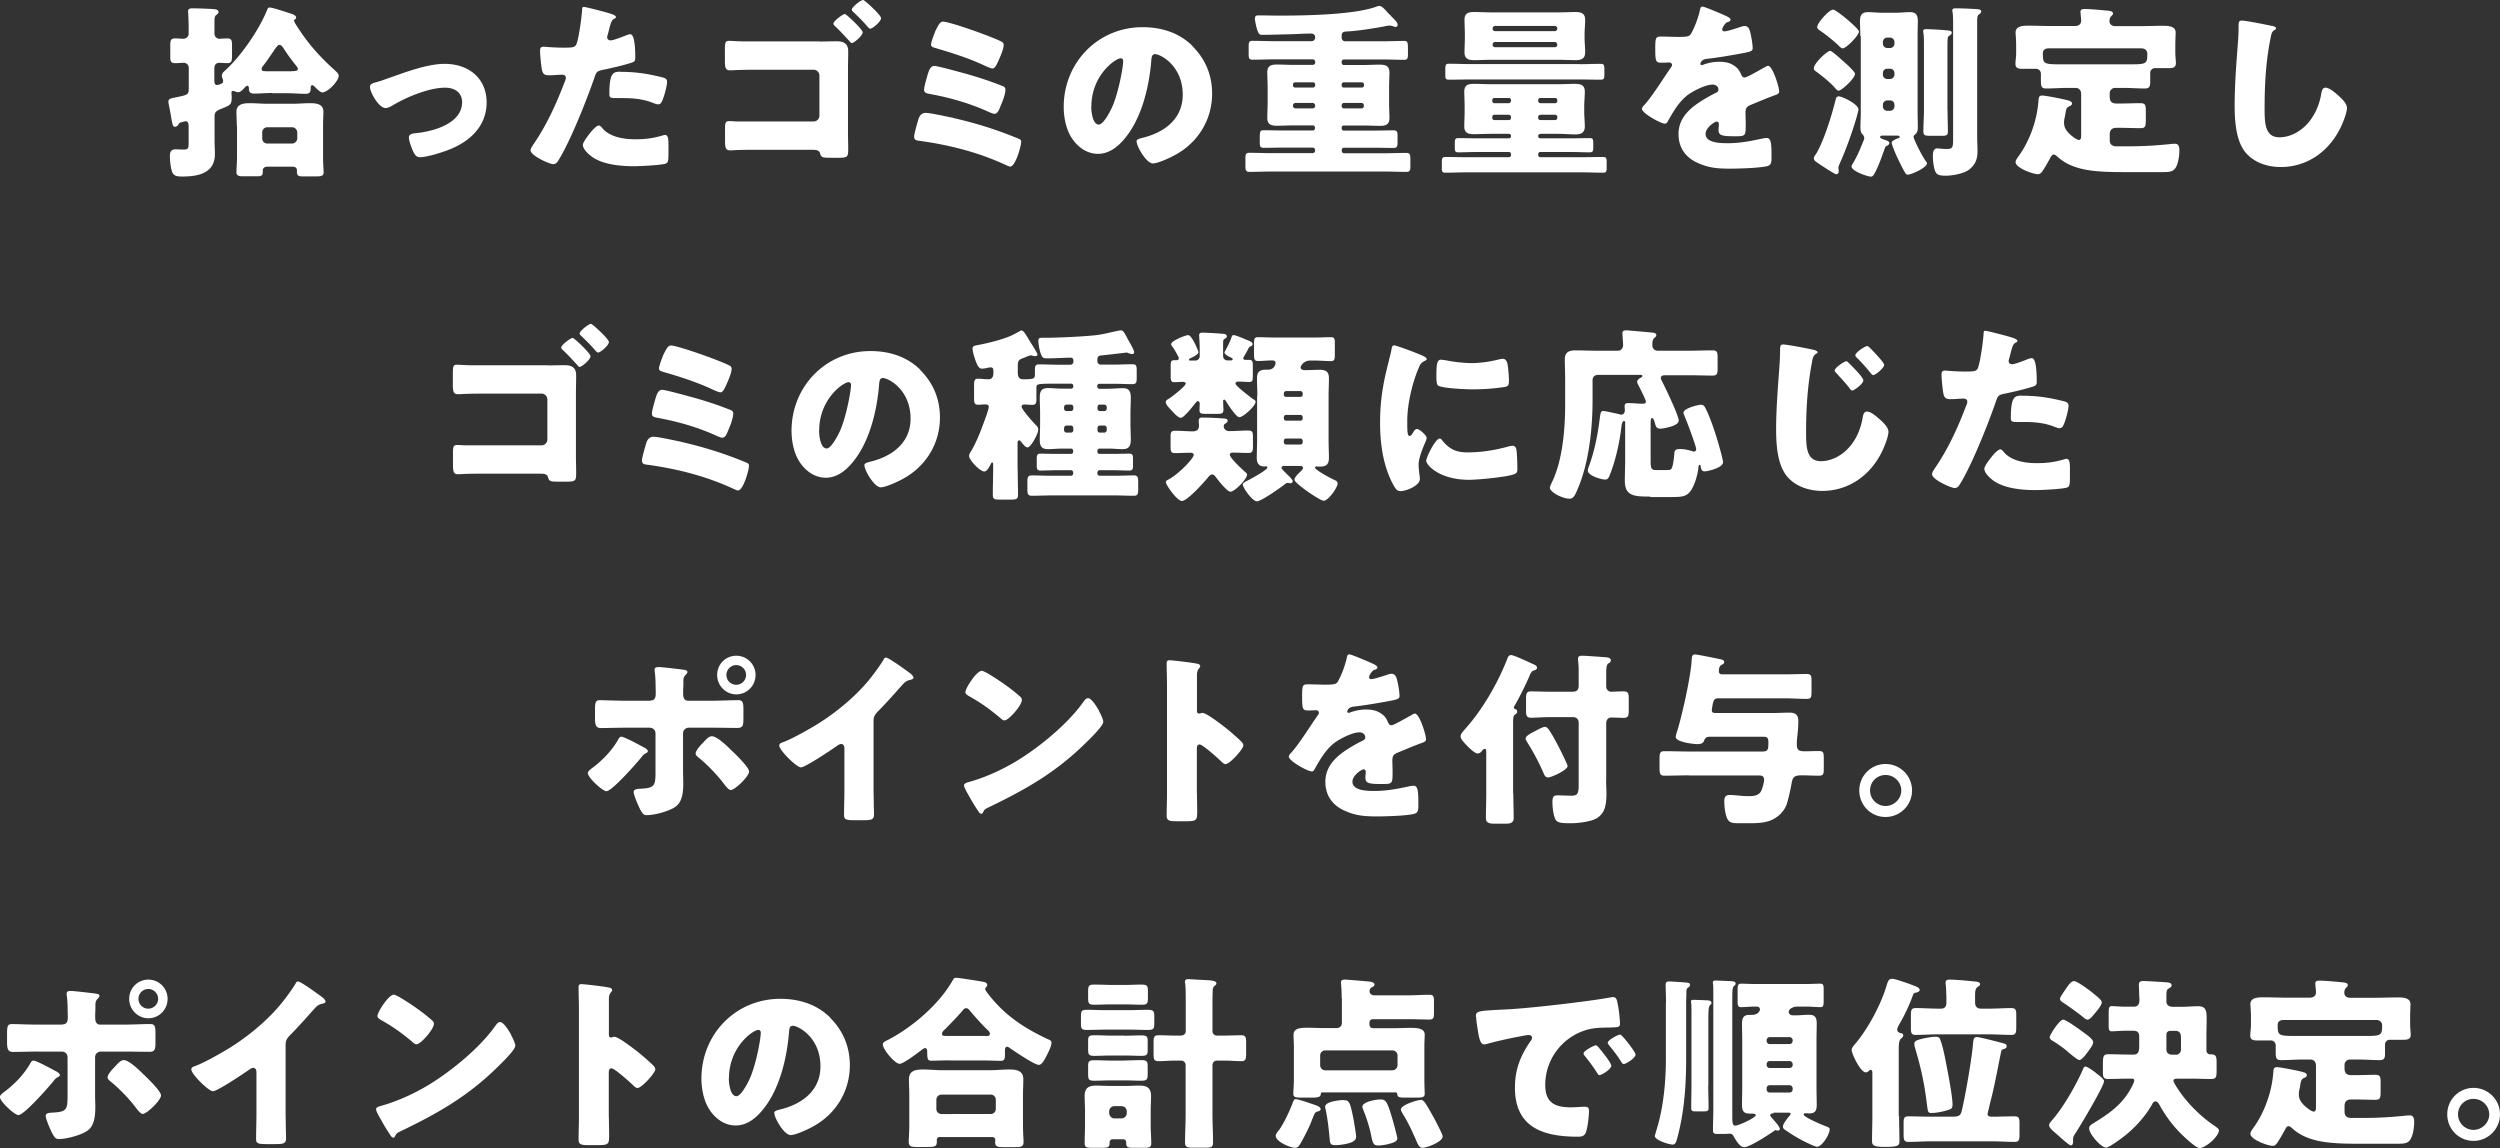 <svg xmlns="http://www.w3.org/2000/svg" data-name="レイヤー 2" viewBox="0 0 216.13 99.25"><rect x="0" y="0" width="216.13" height="99.25" fill="#333333" stroke="none"/><g fill="#fff" data-name="デザイン"><path d="M23.52 8.04c-.51 0-1.04.05-1.55.05-.3 0-.45-.11-.45-.42 0-.1-.02-.26-.14-.26-.06 0-.19.11-.24.18-.13.14-.34.38-.54.38-.11 0-.22-.03-.32-.08-.03-.02-.1-.03-.14-.03s-.13.02-.13.14c0 .06.02.27.02.42 0 .67-.13.67-.98 1.02-.37.16-.5.26-.5.66v2.02c0 .4.03.8.03 1.2 0 1.65-1.44 1.94-2.79 1.94-.34 0-.7 0-.86-.3-.19-.35-.24-1.14-.24-1.47 0-.3.06-.58.48-.58.21 0 .42.02.64.02.5 0 .5-.05.5-.82v-1.1c0-.27-.02-.53-.27-.53-.03 0-.38.1-.43.11-.11.05-.13.06-.19.19-.06.1-.16.18-.29.18-.19 0-.22-.18-.35-.91-.03-.22-.08-.48-.14-.8-.03-.13-.08-.34-.08-.46 0-.27.29-.3.53-.35 1.14-.24 1.23-.22 1.23-.82V5.91c0-.35-.24-.48-.43-.48-.24 0-.48.03-.74.03-.4 0-.43-.18-.43-.61v-.91c0-.46.05-.62.43-.62.24 0 .48.03.7.03.24 0 .46-.19.46-.43v-.58c0-.59-.05-1.31-.05-1.36 0-.24.18-.26.38-.26.51 0 1.2.03 1.74.06.22.02.51.03.51.26 0 .11-.1.19-.21.27-.13.1-.14.29-.14.66v.93c0 .24.18.45.42.45.18 0 .48-.03.67-.03.4 0 .43.18.43.62v.85c0 .48-.03.67-.42.67-.21 0-.48-.03-.69-.03-.22 0-.42.14-.42.48v.98c0 .16 0 .46.22.46.11 0 .27-.06.38-.11s.16-.11.16-.24c0-.08-.02-.13-.05-.21a.8.8 0 0 1-.06-.27c0-.18.18-.34.32-.46 1.34-1.23 2.9-3.47 3.59-5.2.05-.13.1-.21.22-.21.22 0 .94.24 1.2.32.8.26 1.09.32 1.09.56 0 .1-.03.11-.13.16-.03.02-.05.06-.05.11 0 .1.34.61.42.72.9 1.38 1.89 2.46 3.1 3.55.14.13.34.29.34.5 0 .42-.93 1.42-1.42 1.42-.19 0-.58-.42-.72-.56a.2.2 0 0 0-.14-.06c-.13 0-.14.11-.14.21 0 .35-.05.53-.45.53-.51 0-1.04-.05-1.55-.05h-1.34Zm-3.05 2.84c0-.46-.03-.88-.03-1.22 0-.69.66-.74 1.18-.74.48 0 .98.05 1.46.05h2.24c.5 0 .98-.05 1.46-.05.53 0 1.18.05 1.18.74 0 .26-.03.67-.03 1.22v2.74c0 .53.05 1.17.05 1.26 0 .34-.18.37-.75.37h-1.02c-.38 0-.54-.03-.54-.42v-.1c0-.26-.19-.32-.4-.32h-2.13c-.32 0-.42.16-.42.32v.14c0 .29-.11.37-.48.37h-1.26c-.24 0-.54-.02-.54-.34 0-.21.05-.91.05-1.3v-2.74Zm4.78-4.73c.29 0 .5-.02.5-.19 0-.1-.08-.19-.14-.27-.4-.5-.78-1.01-1.12-1.55-.08-.11-.18-.26-.34-.26-.13 0-.29.22-.58.66-.21.3-.46.69-.82 1.15-.05.06-.13.18-.13.26 0 .19.1.21.5.21h2.13Zm0 6.26c.24 0 .45-.21.45-.45v-.51c0-.24-.21-.45-.45-.45h-2.13c-.26 0-.45.21-.45.45v.51c0 .26.18.45.45.45zM42.07 8.85c0 2.05-1.44 3.38-3.23 4.08-.59.24-1.92.66-2.53.66-.3 0-.43-.19-.56-.43-.14-.29-.4-.96-.4-1.28 0-.26.26-.34.61-.37 1.47-.14 3.99-.82 3.99-2.67 0-.86-.67-1.26-1.46-1.26-1.42 0-3.36.82-4.58 1.55-.22.13-.42.21-.59.21-.54 0-1.33-1.31-1.33-1.82 0-.27.19-.32.67-.45.3-.08.85-.29 1.17-.4 1.36-.48 3.17-1.15 4.61-1.15 2.03 0 3.63 1.2 3.63 3.35ZM52.47 1.09c.3.08.78.22.78.38 0 .08-.1.13-.16.16-.22.11-.29.37-.43.9-.03.14-.08.32-.14.53-.02.06-.03.13-.03.14 0 .19.13.29.3.29.24 0 1.06-.32 1.3-.42.13-.05.29-.11.4-.11.43 0 .43 1.58.43 2.06 0 .22-.06.32-.32.4-.64.21-1.67.45-2.29.58-.69.14-.74.16-.93.74-.67 1.94-2.05 5.41-3.07 7.07-.13.21-.22.38-.5.38s-1.94-.72-1.94-1.2c0-.14.13-.34.32-.62 1.1-1.62 1.92-3.43 2.62-5.27.05-.1.11-.27.11-.37 0-.22-.18-.27-.35-.27-.32 0-.7.05-1.06.05s-.54-.05-.64-.4c-.08-.3-.18-1.38-.18-1.7 0-.21.03-.37.29-.37.16 0 .88.08 1.71.08s1.06 0 1.18-.4c.19-.58.43-2.3.46-2.94 0-.1.03-.18.13-.18.21 0 1.7.4 1.98.48Zm-.4 9.99c.66.78 1.87.96 2.83.96.9 0 1.55-.08 2.42-.34q.075-.03.18-.03c.26 0 .29.35.29.86v.48c0 .88 0 1.07-.29 1.15-.48.13-2.18.21-2.71.21-1.14 0-2.69-.14-3.63-.83-.26-.19-.77-.64-.77-1.01 0-.27.59-.99.78-1.22.13-.14.42-.46.61-.46.11 0 .22.14.29.22Zm1.57-4.87c1.39 0 2.48.19 3.63.48.22.06.4.13.4.38 0 .37-.29 1.44-.48 1.76-.06.11-.16.19-.3.19-.11 0-.27-.06-.4-.11-.93-.37-1.78-.43-2.75-.43h-.58c-.37 0-.48-.05-.48-.34 0-1.84.32-1.94.96-1.94ZM70.88 3.59c.48 0 .96-.02 1.44-.02.62 0 1.01.19 1.01.88 0 .54-.02 1.07-.02 1.62v5.39c0 .46.02.94.02 1.41 0 .67-.03.77-.82.77h-.59c-.82 0-.91-.02-1.01-.34-.08-.34-.34-.35-.83-.35h-4.72c-.53 0-1.06 0-1.57.02-.22 0-.43.03-.66.03-.38 0-.45-.19-.45-.85v-.96c0-.61.05-.72.38-.72s.42.03.72.03h6.56c.27 0 .5-.22.5-.5V6.53c0-.27-.22-.5-.5-.5h-5.03c-.46 0-.93 0-1.39.02-.27 0-.54.03-.83.03-.38 0-.42-.29-.42-.82v-.99c0-.58.03-.74.37-.74.18 0 .82.05 1.31.05h6.51Zm3.7-.8c0 .32-.77.93-.93.93-.08 0-.13-.06-.18-.13-.42-.45-.83-.91-1.28-1.33-.06-.06-.14-.13-.14-.22 0-.22.82-.83.99-.83.13 0 1.54 1.34 1.54 1.58m1.59-1.22c0 .29-.74.91-.93.91-.08 0-.14-.08-.21-.14-.38-.46-.82-.88-1.25-1.3-.06-.05-.14-.13-.14-.21 0-.21.77-.83.98-.83.13 0 1.55 1.3 1.55 1.57M82.42 10.2c1.94.45 3.67.98 5.51 1.74.27.11.35.14.35.32 0 .4-.5 2.14-.94 2.14-.11 0-.3-.1-.4-.14-2.34-1.09-4.87-1.73-7.41-2.08-.27-.03-.5-.05-.5-.37 0-.27.29-1.22.38-1.54.1-.3.29-.51.62-.51.4 0 1.92.34 2.38.43Zm.96-3.86c1.23.35 2.08.62 3.27 1.09.16.06.27.13.27.32 0 .32-.19.88-.32 1.18l-.1.24c-.16.4-.27.67-.54.67-.11 0-.32-.1-.43-.14-1.62-.75-3.36-1.25-5.11-1.57-.27-.05-.53-.08-.53-.37 0-.27.21-.96.3-1.28.11-.37.24-.78.59-.78.27 0 2.19.53 2.59.64Zm-2.55-3.59c.05-.08.08-.18.13-.26.18-.34.32-.62.56-.62.48 0 2.9.85 3.46 1.07.29.1 1.46.56 1.65.69.1.06.14.16.14.27 0 .32-.29.99-.43 1.3-.13.29-.3.72-.54.72-.13 0-.48-.16-.62-.22-1.39-.66-2.85-1.12-4.32-1.55-.16-.05-.37-.1-.37-.29 0-.21.26-.9.35-1.1ZM103.09 3.99c1.14 1.14 1.7 2.53 1.7 4.11 0 2.26-1.23 4.24-3.22 5.31-.4.22-1.46.72-1.9.72-.56 0-1.41-1.47-1.41-1.92 0-.14.14-.21.61-.32 1.86-.48 3.38-1.65 3.38-3.7 0-2.51-1.92-3.51-2.4-3.51-.27 0-.3.29-.32.58-.18 2.23-.82 4.95-2.29 6.71-.59.72-1.36 1.33-2.32 1.33-1.07 0-1.95-.74-2.43-1.65-.37-.7-.53-1.62-.53-2.4 0-3.84 2.96-6.9 6.82-6.9 1.63 0 3.17.48 4.32 1.63Zm-8.75 5.23c0 .38.1 1.55.66 1.55.38 0 .93-1.06 1.09-1.39.56-1.15 1.01-3.52 1.01-4.1 0-.13-.06-.24-.21-.24-.46 0-2.54 1.47-2.54 4.18ZM115.99 3.27c0 .16.13.3.3.3h3.22c.62 0 1.25-.03 1.89-.03.3 0 .32.13.32.78v.34c0 .38-.03.51-.34.51-.62 0-1.25-.03-1.87-.03h-3.33c-.11 0-.19.1-.19.21v.08c0 .11.08.19.19.19h1.67c.48 0 .94-.03 1.42-.03s.85.08.85.67c0 .4-.03.83-.03 1.28v1.39c0 .45.03.88.03 1.28 0 .56-.32.67-.8.67s-.98-.03-1.47-.03h-1.68c-.1 0-.18.08-.18.18v.08c0 .1.08.18.18.18h2.56c.58 0 1.17-.02 1.75-.02.29 0 .34.13.34.43v.58c0 .37-.03.51-.34.51-.58 0-1.17-.02-1.75-.02h-2.54c-.11 0-.19.08-.19.19v.08c0 .11.08.21.19.21h3.52c.62 0 1.25-.03 1.87-.03.3 0 .35.13.35.54v.64c0 .32-.05.46-.34.46-.64 0-1.26-.03-1.89-.03h-9.8c-.62 0-1.25.03-1.89.03-.3 0-.34-.16-.34-.53v-.66c0-.35.06-.46.35-.46.62 0 1.25.03 1.87.03h3.59c.11 0 .21-.1.21-.21v-.08c0-.11-.1-.19-.21-.19h-2.5c-.58 0-1.15.02-1.73.02-.3 0-.34-.13-.34-.48V12c0-.67.03-.74.34-.74.58 0 1.15.02 1.73.02h2.51c.11 0 .19-.08.19-.18v-.08c0-.1-.08-.18-.19-.18h-1.66c-.48 0-.96.03-1.44.03s-.83-.1-.83-.67c0-.4.03-.83.03-1.28V7.53c0-.45-.03-.88-.03-1.28 0-.56.32-.67.82-.67s.98.03 1.46.03h1.65c.11 0 .21-.08.21-.19v-.08c0-.11-.1-.21-.21-.21h-3.31c-.62 0-1.25.03-1.89.03-.29 0-.34-.13-.34-.43v-.78c0-.3.06-.42.34-.42.62 0 1.26.03 1.89.03h3.2c.19 0 .32-.14.32-.32 0-.21-.14-.34-.34-.34-.53 0-1.25.05-1.81.06-.82.02-1.63.05-2.45.05-.26 0-.32-.14-.45-.56-.06-.21-.16-.67-.16-.82 0-.29.13-.3.38-.3.56 0 1.12.02 1.68.02 2.16 0 6.37-.06 8.34-.74.1-.03.26-.1.35-.1.19 0 .37.18.67.51.06.08.18.19.29.3.08.08.14.16.21.22.26.26.42.43.42.61 0 .1-.08.18-.16.18-.06 0-.13-.02-.24-.06-.08-.03-.21-.06-.3-.06s-.26.03-.35.05c-.9.18-2.43.42-3.33.46-.26.02-.43.03-.46.32v.21ZM113.7 7.3c0-.1-.08-.18-.19-.18h-1.55c-.1 0-.18.08-.18.18v.08c0 .11.08.19.18.19h1.55c.11 0 .18-.08.19-.19zm0 1.81c-.02-.11-.1-.21-.21-.21h-1.5c-.11 0-.21.1-.21.21v.05c0 .11.1.21.21.21h1.5c.11 0 .21-.1.21-.21zm2.29-1.73c0 .11.08.19.18.19h1.57c.1 0 .18-.08.18-.19V7.3c0-.1-.08-.18-.18-.18h-1.57c-.1 0-.18.08-.18.18zm0 1.78c0 .11.08.21.19.21h1.54c.11 0 .19-.1.19-.21v-.05c0-.11-.08-.21-.19-.21h-1.54c-.11 0-.19.1-.19.21zM133.17 11.57c-.11.02-.19.08-.19.18v.03c0 .1.08.18.19.18h2.61c.56 0 1.1-.02 1.66-.02.27 0 .3.11.3.42v.43c0 .27-.05.38-.3.38-.56 0-1.1-.03-1.66-.03h-2.61c-.11 0-.19.08-.19.19v.08c0 .1.08.18.19.18h3.62c.61 0 1.22-.02 1.81-.02.27 0 .3.13.3.45v.48c0 .3-.03.43-.29.43-.61 0-1.22-.03-1.82-.03h-10.02c-.61 0-1.22.03-1.82.03-.26 0-.3-.11-.3-.37V14c0-.3.03-.43.3-.43.61 0 1.22.02 1.82.02h3.67c.11 0 .19-.08.19-.18v-.08c0-.11-.08-.19-.19-.19h-2.71c-.56 0-1.1.03-1.66.03-.26 0-.3-.1-.3-.38v-.4c0-.32.03-.45.3-.45.56 0 1.1.02 1.66.02h2.71c.11 0 .19-.08.19-.18v-.03c0-.1-.08-.18-.19-.18h-1.58c-.48 0-.96.03-1.44.03s-.83-.1-.83-.67c0-.4.03-.83.03-1.28V9.2c0-.45-.03-.88-.03-1.28 0-.56.32-.67.82-.67s.98.03 1.46.03h5.86c.48 0 .94-.03 1.42-.03s.86.08.86.67c0 .4-.05.83-.05 1.28v.45c0 .45.05.9.05 1.28 0 .56-.34.69-.82.69s-.98-.05-1.47-.05h-1.54Zm3.4-6.02c.61 0 1.23-.03 1.84-.03.27 0 .29.16.29.46v.51c0 .29-.05.4-.3.4-.61 0-1.22-.02-1.83-.02h-9.51c-.59 0-1.2.02-1.81.02-.27 0-.3-.11-.3-.43v-.29c0-.53 0-.66.3-.66.61 0 1.22.03 1.81.03h9.51Zm-1.81-4.48c.48 0 .94-.03 1.42-.03s.86.08.86.67c0 .4-.05.83-.05 1.28v.26c0 .43.05.88.05 1.28 0 .54-.34.67-.82.67s-.98-.03-1.47-.03h-5.87c-.48 0-.96.03-1.44.03s-.83-.11-.83-.67c0-.4.03-.85.03-1.28v-.26c0-.45-.03-.88-.03-1.28 0-.56.32-.67.82-.67s.98.03 1.46.03zm-4.32 7.85c.11-.02.19-.1.19-.19v-.08c0-.1-.08-.18-.19-.18h-1.25c-.1 0-.18.08-.18.18v.08c0 .11.08.19.18.19zm-1.25 1c-.1 0-.18.08-.18.18v.1c0 .1.08.18.18.18h1.25c.11 0 .19-.08.19-.18v-.1c0-.1-.08-.16-.19-.18zm5.44-7.47c0-.11-.1-.21-.21-.21h-5.17c-.11 0-.21.1-.21.21v.05c0 .11.1.19.21.19h5.17c.11 0 .19-.08.21-.19zm0 1.39c-.02-.11-.1-.21-.21-.21h-5.17c-.11 0-.21.1-.21.21v.05c0 .11.1.19.21.19h5.17c.11 0 .21-.08.21-.19zm-.18 5.08c.1 0 .18-.08.18-.19v-.08c0-.1-.08-.18-.18-.18h-1.28c-.11 0-.19.08-.19.18v.08c0 .1.08.18.19.19zm-1.28 1c-.11.02-.19.08-.19.18v.1c0 .1.08.18.19.18h1.28c.1 0 .18-.08.18-.18v-.1c0-.1-.08-.18-.18-.18zM149.11 1.33c.29.13.5.24.5.38 0 .13-.18.18-.29.21-.19.08-.43.48-.43.61s.08.18.19.18c.24 0 .96-.24 1.3-.35.13-.05.3-.11.45-.11.35 0 .43.34.5.62.08.32.19.96.19 1.3 0 .24-.14.3-1.02.46s-1.97.35-2.96.46c-.51.06-.54.42-.54.43 0 .08.08.11.14.11.03 0 .11-.03.14-.05.46-.16.88-.24 1.36-.24.38 0 .83.06 1.15.26.45.26.56.46.77.91.06.13.14.19.27.19.16 0 1.01-.48 1.49-.75.14-.08.26-.14.32-.18.06-.03.14-.08.21-.08.4 0 .96 1.84.96 2.21 0 .21-.16.26-.48.37-.77.29-1.25.5-1.98.8-.38.16-.45.3-.45.74 0 .19.02.58.02.93 0 1.02-.02 1.04-.91 1.04-1.1 0-1.44-.05-1.44-.54 0-.14.02-.29.03-.43v-.08c0-.11-.06-.22-.19-.22-.16 0-.96.51-.96 1.07 0 .8 1.36.8 1.92.8 1.02 0 1.97-.18 2.98-.4.14-.03.29-.05.4-.05.38 0 .4.58.4 1.6 0 .61-.03.77-.5.86-.72.14-2.32.19-3.11.19-1.12 0-1.86-.08-2.8-.51-1.02-.46-1.63-1.31-1.63-2.48 0-1.5 1.14-2.37 2.3-3.06.27-.16.59-.34.88-.48.14-.06.27-.14.27-.32 0-.22-.21-.42-.5-.42-.61 0-1.71.56-2.19.93-.75.59-1.23 1.44-1.7 2.27-.05.1-.11.18-.24.18-.35 0-1.98-.9-1.98-1.28 0-.13.1-.22.29-.43.66-.75 1.7-2.42 2.21-3.14.08-.11.1-.16.1-.22 0-.13-.11-.22-.24-.22-.19 0-.42.02-.62.02-.54 0-.59-.05-.59-1.25 0-.99.06-1.01.58-1.01.35 0 .93.03 1.46.03.78 0 .93-.06 1.06-.29.32-.56.62-1.39.75-1.98.05-.24.08-.35.24-.35.18 0 1.7.66 1.95.77ZM158.21 4.39c.18 0 1.17.93 1.36 1.09.18.16.8.74.8.9 0 .4-1.17 1.46-1.42 1.46-.13 0-.29-.21-.4-.34-.4-.43-1.02-.93-1.52-1.3-.14-.1-.22-.14-.22-.3 0-.42 1.14-1.5 1.41-1.5Zm-1.22 8.94c.69-1.14 1.39-3.41 1.71-4.74.03-.13.1-.26.26-.26.3 0 1.71.67 1.71 1.14 0 .08-.13.54-.16.66-.35 1.2-.91 2.79-1.42 3.91-.06.13-.16.37-.16.48 0 .06.02.16.03.22v.1c0 .13-.08.22-.21.22s-.91-.51-1.38-.82c-.14-.1-.24-.16-.3-.21-.11-.08-.26-.16-.26-.34 0-.11.11-.27.18-.37Zm1.48-12.5c.29 0 2.24 1.65 2.24 1.89 0 .34-1.09 1.46-1.41 1.46-.11 0-.26-.14-.32-.21-.38-.38-1.17-1.02-1.62-1.31-.11-.08-.26-.18-.26-.32 0-.35 1.02-1.5 1.36-1.5Zm2.36 2.29c0-.43-.03-.86-.03-1.3 0-.5.16-.77.69-.77.38 0 .78.05 1.17.05h1.28c.38 0 .78-.05 1.17-.05.53 0 .69.24.69.77 0 .43-.02.86-.02 1.3v6.55c0 .43.02.86.02 1.3 0 .3-.03.51-.29.7-.05.03-.08.1-.08.16s.06.21.1.29c.21.51.66 1.39.98 1.84.05.05.08.1.08.16 0 .38-1.36.98-1.66.98-.1 0-.16-.06-.21-.14-.19-.29-.54-1.02-.7-1.36-.1-.19-.48-1.1-.48-1.26s.32-.3.51-.37c.1-.03.18-.06.18-.14 0-.11-.18-.11-.27-.11h-1.23c-.06 0-.19.03-.19.13s.14.14.4.24c.05.02.14.05.22.08s.18.1.18.21c0 .08-.08.16-.18.21-.16.08-.18.1-.27.4-.03.1-.05.13-.1.26-.18.53-.48 1.31-.74 1.76-.08.14-.16.26-.3.26-.3 0-1.68-.48-1.68-.88 0-.06.05-.16.1-.24.4-.66.62-1.2.9-1.9.03-.08.1-.21.1-.3 0-.16-.08-.26-.19-.38-.13-.14-.14-.38-.14-.54 0-.45.03-.88.03-1.31v-6.6Zm2.95.51c0-.21-.18-.38-.38-.38h-.24a.38.38 0 0 0-.38.38v.14c0 .21.16.38.38.38h.24c.22 0 .38-.18.38-.38zm0 2.69c0-.22-.16-.38-.38-.38h-.24c-.22 0-.38.16-.38.38v.13c0 .21.16.38.38.38h.24c.21 0 .38-.18.38-.38zm0 2.74c0-.22-.16-.38-.38-.38h-.24a.38.38 0 0 0-.38.38v.14c0 .21.16.38.38.38h.24c.21 0 .38-.18.38-.38zm4.59.45c0 .66.03 1.3.03 1.86 0 .34-.13.37-.58.37h-.9c-.5 0-.64-.03-.64-.37 0-.61.05-1.23.05-1.86V3.92c0-.37 0-.77-.05-1.1-.02-.03-.02-.08-.02-.11 0-.18.14-.19.29-.19.21 0 1.42.06 1.7.1.3.03.48.03.48.21 0 .13-.13.21-.21.26-.16.1-.16.16-.16 1.41v5.03Zm2.56 2.32c0 .42.03.83.03 1.23 0 .69-.18 1.17-.72 1.6-.45.35-1.46.53-2.02.53-.66 0-.8-.13-.91-.37-.14-.34-.21-.93-.21-1.3 0-.26.02-.69.37-.69.18 0 .48.05.8.05.56 0 .58-.11.58-.96V2.16c0-.4 0-.85-.05-1.14-.02-.03-.02-.08-.02-.11 0-.18.16-.19.29-.19.58 0 1.1.03 1.71.06.26.02.5.03.5.21 0 .11-.1.19-.21.27-.13.1-.14.26-.14.75v9.81ZM179.91 8.05c0-.24-.19-.45-.45-.45h-.77c-.59 0-1.18.05-1.79.05-.42 0-.46-.19-.46-.69v-.59c0-.22-.18-.42-.4-.42h-1.18c-.32 0-.62-.03-.62-.42 0-.29.06-.62.06-.91v-.69c0-.54-.05-.96-.05-1.12 0-.59.7-.59 1.14-.59.64 0 1.3.03 1.94.03h2.03c.29 0 .56-.11.56-.46 0-.18-.06-.7-.06-.75 0-.24.18-.26.35-.26.46 0 1.36.08 1.84.13.37.03.62.05.62.26 0 .1-.06.14-.16.24-.11.11-.14.27-.14.43 0 .21.16.42.5.42h2.15c.64 0 1.3-.03 1.95-.03.42 0 1.12 0 1.12.59 0 .13-.03.67-.03 1.12v.62c0 .29.05.67.05.91 0 .38-.3.42-.62.42h-1.18a.41.41 0 0 0-.42.42v.8c0 .37-.08.54-.46.54-.61 0-1.2-.05-1.79-.05h-.8c-.24 0-.45.21-.45.45v.32c0 .42.19.58.61.58h.26c.61 0 1.2-.03 1.79-.03.43 0 .46.19.46.67v.82c0 .46-.03.67-.43.67-.61 0-1.22-.03-1.82-.03h-.29c-.38 0-.58.18-.58.58v.48c0 .38.22.54.59.54h.93c1.3 0 2.39-.06 3.67-.19.14-.02.3-.03.46-.03.34 0 .37.32.37.59 0 .46-.11 1.39-.5 1.68-.24.18-.53.18-1.18.18h-2.9c-2.48 0-4.59-.05-5.99-1.36-.08-.06-.18-.16-.29-.16-.13 0-.22.14-.27.24-.18.32-.48.88-.69 1.17-.11.16-.21.29-.42.29-.4 0-1.92-.54-1.92-1.04 0-.14.11-.3.19-.42 1.02-1.36 1.68-3.22 1.79-4.91.02-.24.03-.43.32-.43.26 0 1.3.21 1.6.27.62.14.98.19.98.42 0 .11-.11.19-.19.22-.29.13-.3.21-.37.58-.02.11-.03.24-.08.43-.03.14-.05.26-.05.4 0 .42.13.61.38.9.16.18.69.62.91.62.16 0 .19-.18.19-.4V8.07Zm-2.8-3.87c-.32 0-.5.16-.5.42 0 .88.03.96 1.44.96h6.29c1.25 0 1.3-.1 1.3-.93 0-.27-.22-.45-.5-.45h-8.04ZM196.42 2.23c.13.03.35.1.35.22 0 .06-.06.11-.11.13-.26.14-.29.34-.37.74-.4 1.97-.51 3.99-.51 5.99 0 1.26 0 2.56 1.28 2.56 1.01 0 1.97-.59 2.58-1.36.53-.66.88-1.5 1.02-2.32.06-.32.11-.61.38-.61.35 0 .83.43 1.09.66.29.26.77.69.77 1.09 0 .48-.45 1.54-.69 1.97-1.02 1.89-2.83 3.14-5.03 3.14-1.14 0-2.35-.38-3.09-1.31-.8-1.02-.9-2.72-.9-4 0-1.84.16-3.81.29-5.54.03-.34.05-.88.05-1.25s0-.56.27-.56c.37 0 2.1.35 2.61.46ZM47.36 31.59c.48 0 .96-.02 1.44-.02.62 0 1.01.19 1.01.88 0 .54-.02 1.07-.02 1.62v5.39c0 .46.02.94.02 1.41 0 .67-.03.77-.82.77h-.59c-.82 0-.91-.02-1.01-.34-.08-.34-.34-.35-.83-.35h-4.72c-.53 0-1.06 0-1.57.02-.22 0-.43.03-.66.03-.38 0-.45-.19-.45-.85v-.96c0-.61.05-.72.38-.72s.42.03.72.03h6.56c.27 0 .5-.22.5-.5v-3.47c0-.27-.22-.5-.5-.5h-5.03c-.46 0-.93 0-1.39.02-.27 0-.54.03-.83.03-.38 0-.42-.29-.42-.82v-.99c0-.58.03-.74.37-.74.18 0 .82.05 1.31.05h6.51Zm3.69-.8c0 .32-.77.93-.93.93-.08 0-.13-.06-.18-.13-.42-.45-.83-.91-1.28-1.33-.06-.06-.14-.13-.14-.22 0-.22.82-.83.99-.83.13 0 1.54 1.34 1.54 1.58m1.59-1.22c0 .29-.74.91-.93.91-.08 0-.14-.08-.21-.14-.38-.46-.82-.88-1.25-1.3-.06-.05-.14-.13-.14-.21 0-.21.77-.83.98-.83.13 0 1.55 1.3 1.55 1.57M58.89 38.2c1.94.45 3.67.98 5.51 1.74.27.11.35.14.35.32 0 .4-.5 2.14-.94 2.14-.11 0-.3-.1-.4-.14-2.34-1.09-4.87-1.73-7.41-2.08-.27-.03-.5-.05-.5-.37 0-.27.29-1.22.38-1.54.1-.3.29-.51.62-.51.4 0 1.92.34 2.38.43Zm.96-3.86c1.23.35 2.08.62 3.27 1.09.16.06.27.13.27.32 0 .32-.19.88-.32 1.18l-.1.24c-.16.4-.27.67-.54.67-.11 0-.32-.1-.43-.14-1.62-.75-3.36-1.25-5.11-1.57-.27-.05-.53-.08-.53-.37 0-.27.21-.96.3-1.28.11-.37.24-.78.59-.78.27 0 2.19.53 2.59.64Zm-2.54-3.59c.05-.08.08-.18.13-.26.18-.34.32-.62.56-.62.48 0 2.9.85 3.46 1.07.29.1 1.46.56 1.65.69.1.06.14.16.14.27 0 .32-.29.99-.43 1.3-.13.29-.3.72-.54.72-.13 0-.48-.16-.62-.22-1.39-.66-2.85-1.12-4.32-1.55-.16-.05-.37-.1-.37-.29 0-.21.26-.9.35-1.1ZM79.56 31.99c1.14 1.14 1.7 2.53 1.7 4.11 0 2.26-1.23 4.24-3.22 5.31-.4.22-1.46.72-1.9.72-.56 0-1.41-1.47-1.41-1.92 0-.14.14-.21.61-.32 1.86-.48 3.38-1.65 3.38-3.7 0-2.51-1.92-3.51-2.4-3.51-.27 0-.3.29-.32.58-.18 2.23-.82 4.95-2.29 6.71-.59.72-1.36 1.33-2.32 1.33-1.07 0-1.95-.74-2.43-1.65-.37-.7-.53-1.62-.53-2.4 0-3.84 2.96-6.9 6.82-6.9 1.63 0 3.17.48 4.32 1.63Zm-8.75 5.23c0 .38.1 1.55.66 1.55.38 0 .93-1.06 1.09-1.39.56-1.15 1.01-3.52 1.01-4.1 0-.13-.06-.24-.21-.24-.46 0-2.54 1.47-2.54 4.18ZM87.98 40.52c0 .75.03 1.49.03 2.24 0 .38-.13.43-.61.43h-.98c-.45 0-.59-.03-.59-.42 0-.75.03-1.5.03-2.26v-.29c0-.1 0-.24-.08-.24-.05 0-.1.06-.11.11-.13.24-.32.67-.58.67-.37 0-1.31-.98-1.31-1.34 0-.18.1-.29.18-.43.4-.67.74-1.5 1.01-2.24.1-.26.51-1.34.51-1.57 0-.19-.14-.22-.3-.22-.21 0-.42.03-.62.03-.32 0-.35-.16-.35-.62v-1.02c0-.43.03-.61.34-.61s.59.05.9.05c.34 0 .43-.26.43-.54v-.14c0-.27-.06-.35-.24-.35-.1 0-.24.03-.34.06-.11.02-.29.05-.4.05-.3 0-.43-.32-.61-.83-.08-.24-.21-.66-.21-.91 0-.24.16-.24.66-.34.74-.14 1.81-.42 2.48-.69.46-.19.56-.27.96-.48.03-.02.08-.05.13-.05.19 0 .42.43.74.96.11.18.64.98.64 1.12 0 .11-.11.14-.21.14s-.18-.03-.26-.05c-.03-.02-.06-.02-.1-.02-.1 0-.48.16-.59.21-.46.16-.54.24-.54.74v.53c0 .27.05.59.46.59.99 0 1.02-.08 1.02-.45v-.3c0-.4.03-.54.38-.54.51 0 1.02.03 1.54.03h1.15c.14 0 .26-.11.26-.26v-.06c0-.18-.06-.29-.26-.29-.35 0-1.34.06-1.94.06-.3 0-.43 0-.54-.21-.16-.29-.29-.99-.29-1.31 0-.24.11-.26.38-.26h.22c1.15 0 3.2-.1 4.34-.22.59-.06 1.15-.22 1.74-.34.11-.02.35-.08.45-.08.19 0 .29.18.5.56.06.13.14.27.24.45.03.05.06.11.11.19.13.24.3.56.3.69 0 .1-.08.16-.16.16-.1 0-.24-.05-.34-.08a.34.34 0 0 0-.14-.05c-.02 0-1.89.22-2.11.24-.3.02-.43.06-.43.4v.1c0 .18.13.3.3.3h1.18c.51 0 1.02-.03 1.54-.03.35 0 .38.14.38.56v.66c0 .37-.06.5-.38.5-.51 0-1.02-.03-1.54-.03h-1.31c-.1 0-.18.08-.18.18v.06c0 .11.08.19.18.19h.77c.4 0 .82-.05 1.23-.05.37 0 .72.06.72.8 0 .46-.03.93-.03 1.39v.88c0 .46.03.91.03 1.38 0 .51-.14.82-.7.82-.42 0-.83-.05-1.25-.05h-.75c-.11 0-.19.1-.19.21v.06c0 .11.08.19.19.19h1.15c.48 0 .94-.02 1.42-.02.29 0 .32.13.32.46v.54c0 .32-.03.46-.32.46-.48 0-.94-.03-1.42-.03h-1.15c-.11 0-.19.1-.19.21v.06c0 .11.08.21.19.21h1.33c.54 0 1.09-.03 1.63-.03.35 0 .38.18.38.56v.62c0 .42-.03.58-.38.58-.54 0-1.09-.03-1.63-.03h-5.54c-.54 0-1.1.03-1.65.03-.35 0-.38-.18-.38-.59v-.61c0-.38.03-.56.38-.56.56 0 1.1.03 1.65.03h1.74c.11 0 .19-.1.19-.21v-.06c0-.11-.08-.21-.19-.21h-1.22c-.46 0-.94.03-1.42.03-.29 0-.32-.14-.32-.46v-.54c0-.3.03-.46.3-.46.48 0 .96.02 1.44.02h1.22c.11 0 .19-.08.19-.19v-.06c0-.11-.08-.21-.19-.21h-.75c-.42 0-.83.05-1.25.05-.56 0-.7-.29-.7-.82 0-.46.03-.93.03-1.38v-.88c0-.46-.03-.93-.03-1.38 0-.58.18-.82.7-.82.42 0 .83.05 1.25.05h.77c.1 0 .18-.08.18-.19v-.06c0-.1-.08-.18-.18-.18h-1.23c-1.6 0-1.78 0-1.78.32v1.01c0 .3-.03.5-.34.5-.24 0-.46-.03-.7-.03-.13 0-.24.05-.24.19 0 .22.96 1.31 1.17 1.52.13.13.27.26.27.46 0 .37-.64 1.54-.93 1.54-.16 0-.37-.26-.51-.43-.03-.03-.06-.06-.08-.1a.16.16 0 0 0-.14-.08c-.11 0-.13.11-.13.32v2.13Zm4.62-4.98c.11-.02.19-.1.19-.21v-.14c0-.11-.08-.21-.19-.21h-.4c-.11 0-.21.1-.21.21v.14c0 .11.1.21.21.21zm-.4 1.25c-.11 0-.21.1-.21.21v.19c0 .11.1.21.21.21h.4c.11 0 .19-.1.19-.21V37c0-.11-.08-.19-.19-.21zm3.27-1.25c.11 0 .21-.1.21-.21v-.14c0-.11-.1-.21-.21-.21h-.4c-.11 0-.19.1-.19.21v.14c0 .11.08.19.19.21zm-.4 1.25c-.11.02-.19.1-.19.21v.19c0 .11.08.21.19.21h.4c.11 0 .21-.1.21-.21V37c0-.11-.1-.21-.21-.21zM103.34 31.17c.22 0 .38-.18.38-.38v-.43c0-.75-.05-1.26-.05-1.38 0-.19.13-.22.29-.22.4 0 1.33.06 1.78.1.13 0 .32.05.32.22 0 .1-.05.13-.19.22-.11.06-.13.11-.13.46v1.02c0 .21.16.38.38.38h.32s.13-.02.13-.1c0-.06-.05-.1-.21-.18-.13-.05-.5-.24-.5-.4 0-.03.03-.1.05-.13.21-.38.42-.78.56-1.2.03-.08.05-.18.19-.18s.8.27 1.02.37c.4.16.61.24.61.4 0 .13-.08.18-.19.21-.1.03-.16.14-.26.35-.06.13-.16.29-.29.51-.03.05-.06.1-.06.16 0 .13.11.14.22.14h.26c.3 0 .34.13.34.53v.85c0 .4-.03.53-.3.53-.3 0-.62-.03-.93-.03-.11 0-.27.02-.27.18 0 .18 1.3 1.18 1.52 1.33.11.06.22.14.22.24 0 .35-1.07 1.33-1.41 1.33-.27 0-.98-1.1-1.15-1.38-.05-.06-.08-.14-.14-.14s-.11.05-.11.11c0 .1.03.56.03.75 0 .34-.13.37-.62.37h-.94c-.34 0-.51-.03-.51-.32 0-.18.02-.43.02-.56 0-.11-.06-.22-.16-.22s-.22.18-.29.26c-.16.22-.93 1.18-1.17 1.18-.27 0-.64-.45-.82-.64s-.5-.5-.5-.72c0-.14.18-.24.29-.3.24-.16 1.44-1.07 1.44-1.31 0-.11-.18-.14-.26-.14-.24 0-.5.03-.74.03-.27 0-.3-.16-.3-.54v-.85c0-.37.03-.51.3-.51h.21c.13 0 .19-.05.19-.18 0-.08-.05-.14-.11-.26-.13-.24-.29-.53-.45-.74a.3.3 0 0 1-.1-.21c0-.3 1.28-.78 1.46-.78.35 0 .9 1.41.9 1.46 0 .21-.45.43-.62.5-.06.03-.21.1-.21.18 0 .05.06.06.13.06zm2.45 5.67c0 .26.22.43.46.43.56 0 1.1-.05 1.65-.05.38 0 .42.14.42.56v.8c0 .43-.03.58-.42.58-.43 0-.86-.03-1.31-.03-.11 0-.27.03-.27.18 0 .29 1.14 1.33 1.39 1.55.06.05.1.08.1.18 0 .38-1.07 1.47-1.44 1.47-.29 0-1.12-1.07-1.31-1.33-.06-.08-.14-.16-.26-.16-.16 0-.3.16-.38.27-.34.42-1.78 2.02-2.24 2.02-.42 0-1.39-1.39-1.39-1.63 0-.11.13-.18.22-.22.88-.46 2.19-1.84 2.19-2.13 0-.14-.14-.19-.26-.19-.45 0-.9.03-1.34.03-.37 0-.4-.14-.4-.56v-.83c0-.4.03-.54.4-.54.53 0 1.04.05 1.55.05.27 0 .5-.14.5-.43v-.11c0-.1-.02-.26-.02-.35 0-.19.08-.3.27-.3.54 0 .99.02 1.65.06.43.03.58.03.58.21 0 .1-.08.16-.14.22-.13.05-.19.11-.19.27Zm2.91-2.63c0-.5-.03-1.01-.03-1.5 0-.59.26-.75.8-.75h.16c.46 0 .64-.35.64-.59 0-.18-.16-.21-.29-.21-.42 0-.82.05-1.22.05-.32 0-.35-.16-.35-.67v-.78c0-.45.03-.61.35-.61.38 0 .9.03 1.44.03h3.41c.54 0 1.06-.03 1.44-.03.32 0 .35.14.35.53v.93c0 .46-.03.61-.34.61-.42 0-.93-.05-1.46-.05h-.3c-.62 0-.86.48-.86.59 0 .22.26.24.4.24.42 0 .82-.03 1.23-.03.54 0 .82.14.82.74 0 .51-.03 1.01-.03 1.52v3.84c0 .51.03 1.01.03 1.52 0 .74-.43.75-.94.75-.02 0-.1-.02-.13-.02-.1 0-.13.06-.13.11 0 .21 1.47.98 1.73 1.09.13.06.22.13.22.27 0 .38-.82 1.5-1.2 1.5-.34 0-2.53-1.52-2.53-1.81 0-.22.32-.53.48-.67.08-.08.26-.24.26-.35s-.11-.18-.21-.18H111c-.08 0-.21.05-.21.16s.3.38.46.54c.02.03.05.05.06.06.11.11.45.42.45.56 0 .11-.11.18-.21.18-.05 0-.11-.02-.16-.03h-.1c-.06 0-.08.02-.13.05-.37.3-2.11 1.54-2.5 1.54s-1.22-1.18-1.22-1.46c0-.13.24-.24.35-.3.26-.13 1.78-.94 1.78-1.17 0-.08-.11-.1-.14-.1-.02 0-.08.02-.11.02-.5 0-.67-.3-.67-.75 0-.51.03-1.01.03-1.52v-3.84Zm3.92-.19c0-.11-.08-.21-.19-.21h-1.25c-.11 0-.19.1-.19.21v.1c0 .11.08.19.19.19h1.25c.11 0 .19-.08.19-.19zm0 2.06c0-.11-.08-.21-.19-.21h-1.25c-.11 0-.19.1-.19.21v.08c0 .13.08.21.19.21h1.25c.11 0 .19-.08.19-.21zm0 2.04c0-.11-.08-.21-.19-.21h-1.25c-.11 0-.19.1-.19.21v.1c0 .11.08.21.19.21h1.25c.11 0 .19-.1.19-.21zM120.07 31.17c.08-.3.16-.61.21-.86.05-.3.06-.45.27-.45.14 0 1.68.56 2.37.86.32.14.42.24.42.32 0 .06-.05.1-.11.13-.37.18-.45.3-.59.66-.53 1.23-.98 3.09-.98 4.55 0 .88 0 1.31.21 1.31.11 0 .19-.13.27-.26.1-.16.19-.34.37-.34.19 0 .83.54.83.78 0 .22-.7 1.46-.7 2.32 0 .11.03.51.06.75.02.1.05.37.05.46 0 .59-1.18 1.06-1.68 1.06-.3 0-.45-.21-.74-.78-.78-1.58-1.02-3.38-1.02-5.14 0-1.97.27-3.49.77-5.38Zm4.58 6.87c.67.8 1.2 1.07 2.24 1.07 1.18 0 2.37-.19 3.51-.51.11-.03.27-.06.38-.06.21 0 .3.21.32.35.06.43.08 1.34.08 1.66 0 .21-.02.32-.22.42-.56.27-3.23.51-3.95.51-2.58 0-3.71-1.28-3.71-1.65 0-.3.8-1.92 1.17-1.92.08 0 .14.08.19.13Zm-.03-6.93c.1 0 .35.03.5.06.61.13 1.49.22 2.11.22.8 0 1.6-.13 2.37-.32.14-.03.22-.05.32-.05.3 0 .4.34.43.58.05.4.1.91.1 1.31s-.05.5-.46.56c-.9.13-1.79.19-2.69.19-.48 0-2.69-.08-2.99-.34-.13-.11-.13-.59-.13-.77 0-1.18.06-1.46.45-1.46ZM142.68 42.93c-1.36 0-2.21-.02-2.21-1.36 0-.61.03-1.2.03-1.79v-3.25c0-.06-.02-.13-.1-.13-.16 0-.21.32-.22.45-.16 1.38-.5 2.93-.99 4.16-.08.21-.16.45-.42.45-.29 0-1.5-.32-1.5-.78 0-.11.05-.26.1-.38.46-1.25.74-2.62.91-3.95.08-.58.08-.82.32-.82.18 0 1.12.22 1.36.27.06.02.13.05.19.05.22 0 .32-.18.32-.38 0-.11-.02-.22-.02-.35 0-.22.11-.27.32-.27.42 0 .83.05 1.26.05.13 0 .26-.02.26-.18s-.56-1.25-.67-1.47a.46.46 0 0 1-.08-.24c0-.19.19-.3.34-.37.06-.03.11-.08.11-.13 0-.1-.08-.1-.24-.1h-3.62c-.26 0-.45.19-.45.45v1.7c0 2.45-.3 5.39-1.26 7.65-.3.74-.43.9-.75.9-.62 0-1.68-.58-1.68-.94 0-.1.1-.3.14-.4.94-1.86 1.18-4.61 1.18-6.72v-2.3c0-.61-.03-1.18-.03-1.66 0-.66.37-.8.94-.8s1.15.03 1.73.03h1.92c.26 0 .45-.21.45-.48 0-.22-.06-.88-.06-1.04 0-.21.16-.24.34-.24.11 0 .3.02.43.03.59.05 1.18.1 1.78.16.13.02.38.03.38.22 0 .1-.06.16-.18.26-.16.14-.16.4-.16.64s.19.45.45.45h2.71c.67 0 1.34-.03 2.02-.03.43 0 .46.16.46.66v.86c0 .5-.03.66-.45.66-.67 0-1.36-.03-2.03-.03h-2.06c-.16 0-.37.03-.37.24 0 .11.1.26.14.35.26.51 1.41 2.9 1.41 3.33 0 .5-1.42.7-1.6.7-.27 0-.37-.14-.43-.38-.06-.21-.14-.54-.29-.54-.1 0-.11.21-.11.56v3.17c0 .77.11.77.66.77h.56c.19 0 .45 0 .53-.06.19-.14.27-1.02.29-1.28.02-.3.03-.48.51-.48.34 0 .74.08 1.07.19.03.02.1.03.13.03.1 0 .19-.1.19-.19 0-.3-.88-2.61-1.07-3.03a.4.4 0 0 1-.03-.14c0-.38 1.28-.69 1.5-.69.18 0 .29.08.37.24.34.61.75 1.81.96 2.48.11.35.59 1.97.59 2.24 0 .53-1.42.8-1.58.8-.26 0-.3-.16-.34-.37-.02-.1-.03-.19-.1-.19-.08 0-.1.1-.11.24-.06.61-.34 1.63-.75 2.11-.38.43-.8.43-1.78.43h-1.62ZM156.76 30.23c.21.06.37.13.37.22 0 .06-.05.1-.11.13-.29.16-.32.45-.37.74-.38 1.97-.51 3.99-.51 5.99 0 1.25 0 2.56 1.28 2.56 1.01 0 1.97-.59 2.58-1.36.53-.66.86-1.46 1.02-2.34.05-.3.11-.59.38-.59.35 0 .83.43 1.09.66.29.26.77.69.77 1.09 0 .48-.45 1.54-.69 1.97-1.02 1.89-2.83 3.14-5.03 3.14-1.14 0-2.35-.38-3.09-1.31-.8-1.02-.9-2.72-.9-4 0-1.84.16-3.68.29-5.54.03-.37.05-.88.05-1.25s0-.56.27-.56c.29 0 2.14.34 2.59.46Zm3.08 1.16c.22.21 1.25 1.23 1.25 1.49 0 .29-.78.88-.96.88-.1 0-.19-.13-.24-.21-.35-.45-.74-.86-1.12-1.28-.06-.06-.16-.16-.16-.24 0-.24.85-.8 1.01-.8.08 0 .18.11.22.16m1.77-1.36c.19.18.4.4.62.64.35.38.66.75.66.88 0 .27-.77.88-.94.88-.05 0-.13-.05-.24-.19-.3-.38-.9-1.06-1.15-1.28-.1-.1-.16-.18-.16-.24 0-.26.85-.8 1.01-.8.06 0 .14.05.21.11ZM173.63 29.09c.3.08.78.22.78.38 0 .08-.1.13-.16.16-.22.11-.29.37-.43.9-.03.14-.08.32-.14.53-.02.06-.03.13-.03.14 0 .19.13.29.3.29.24 0 1.06-.32 1.3-.42.13-.05.29-.11.4-.11.43 0 .43 1.58.43 2.06 0 .22-.06.32-.32.4-.64.21-1.67.45-2.29.58-.69.14-.74.16-.93.74-.67 1.94-2.05 5.41-3.07 7.07-.13.21-.22.38-.5.38s-1.94-.72-1.94-1.2c0-.14.13-.34.32-.62 1.1-1.62 1.92-3.43 2.62-5.27.05-.1.11-.27.11-.37 0-.22-.18-.27-.35-.27-.32 0-.7.05-1.06.05s-.54-.05-.64-.4c-.08-.3-.18-1.38-.18-1.7 0-.21.03-.37.29-.37.16 0 .88.08 1.71.08s1.06 0 1.18-.4c.19-.58.43-2.3.46-2.94 0-.1.03-.18.13-.18.21 0 1.7.4 1.98.48Zm-.4 9.99c.66.78 1.87.96 2.83.96.9 0 1.55-.08 2.42-.34q.075-.03.18-.03c.26 0 .29.35.29.86v.48c0 .88 0 1.07-.29 1.15-.48.13-2.18.21-2.71.21-1.14 0-2.69-.14-3.63-.83-.26-.19-.77-.64-.77-1.01 0-.27.59-.99.78-1.22.13-.14.42-.46.61-.46.11 0 .22.14.29.22Zm1.57-4.87c1.39 0 2.48.19 3.63.48.22.06.4.13.4.38 0 .37-.29 1.44-.48 1.76-.06.11-.16.19-.3.19-.11 0-.27-.06-.4-.11-.93-.37-1.78-.43-2.75-.43h-.58c-.37 0-.48-.05-.48-.34 0-1.84.32-1.94.96-1.94ZM55.71 64.63c.18.1.3.22.3.32 0 .08-.1.13-.16.16-.24.13-.29.22-.45.42-.4.48-2.48 2.87-2.98 2.87-.32 0-1.6-1.17-1.6-1.57 0-.16.27-.35.4-.45.86-.64 1.68-1.49 2.21-2.42.06-.11.14-.27.3-.27.22 0 1.38.62 1.97.94Zm.53-4.07c.42 0 .45-.35.45-.61v-.14c-.02-.64 0-1.06-.08-1.7 0-.06-.02-.14-.02-.22 0-.19.16-.22.38-.22.24 0 1.9.19 2.19.24.1.02.27.05.27.18 0 .11-.1.19-.16.26-.16.16-.19.3-.19.53v.21c0 .24-.02.48-.02.74v.14c0 .26.05.61.43.61h2.06c.74 0 1.67-.05 2.27-.05.38 0 .45.19.45.78v.82c0 .59-.06.8-.51.8-.74 0-1.47-.02-2.21-.02h-2c-.27 0-.5.21-.5.48v3.28c0 .32.02.66.02.99 0 .83-.08 1.63-.64 2.06-.53.4-1.82.75-2.5.75-.29 0-.37-.1-.61-.54-.14-.29-.54-1.18-.54-1.47 0-.24.35-.26.53-.27 1.25-.06 1.36-.22 1.36-1.41v-3.39c0-.27-.22-.48-.5-.48h-2.13c-.7 0-1.39.03-2.1.03-.43 0-.5-.29-.5-.83v-.78c0-.67.08-.8.45-.8.21 0 1.44.05 2.15.05h2.18Zm7.05 4.36c.3.29 1.47 1.41 1.47 1.78 0 .42-1.23 1.6-1.58 1.6-.18 0-.42-.3-.75-.74-.48-.61-1.31-1.49-2.03-2.06-.11-.1-.26-.21-.26-.35 0-.27.42-.72.61-.91.35-.38.54-.59.8-.59.46 0 1.41.94 1.74 1.28Zm2.03-6.57c0 .93-.74 1.68-1.66 1.68S62 59.28 62 58.35s.74-1.66 1.66-1.66 1.66.75 1.66 1.66m-2.52 0c0 .48.38.85.85.85a.85.85 0 1 0-.85-.85M75.52 68.2c0 .43.02.86.02 1.3 0 .29.02.59.02.9 0 .5-.27.51-1.07.51h-.66c-.75 0-.86-.1-.86-.46 0-.72.03-1.44.03-2.16v-3.57c0-.24-.08-.4-.29-.4-.14 0-.35.16-.46.24-.43.3-2.64 1.78-3.01 1.78s-1.87-1.47-1.87-1.89c0-.18.19-.24.34-.29.85-.32 2.34-1.17 3.12-1.66 1.46-.93 2.95-2.15 4.08-3.46.46-.53 1.1-1.39 1.47-2 .03-.08.1-.19.21-.19.24 0 1.58.98 2.06 1.33.19.14.32.3.32.4 0 .11-.11.14-.21.18-.22.05-.4.1-.58.27-.38.38-1.09 1.26-2.29 2.48-.26.27-.37.46-.37.82v5.89ZM95.01 61.47s.05.11.1.18c.11.24.27.58.27.75 0 .38-1.3 1.62-1.63 1.94-2.58 2.51-5.15 3.95-8.35 5.49-.32.16-.3.19-.43.42-.02.05-.06.1-.13.1-.13 0-.22-.14-.29-.26-.27-.4-.53-.82-.75-1.23-.11-.19-.46-.78-.46-.96 0-.14.18-.22.3-.26 1.42-.38 2.82-1.01 4.1-1.76 1.97-1.17 4.43-3.17 5.78-5.01.03-.05.06-.08.1-.13.14-.21.27-.38.45-.38.32 0 .82.86.96 1.12Zm-9.63-3.26c1.3.77 2.29 1.54 2.82 2.02.1.08.14.16.14.29 0 .46-1.14 1.76-1.5 1.76-.14 0-.3-.14-.4-.24-.93-.77-1.63-1.28-2.69-1.87-.13-.08-.29-.18-.29-.34 0-.32.96-1.84 1.42-1.84.08 0 .27.1.5.22M103.48 68.57c0 .53.02 1.06.02 1.6 0 .77-.05.83-1.09.83h-.72c-.64 0-.83-.08-.83-.5 0-.64.03-1.26.03-1.9v-9.24c0-.66-.03-1.49-.03-1.98 0-.21.03-.3.26-.3.19 0 2.08.21 2.46.32.1.03.18.1.18.19 0 .08-.05.14-.1.19-.08.11-.18.24-.18.58v3.11c0 .08.02.22.19.22.1 0 .19-.06.27-.06.13 0 .34.11.59.26.51.32 1.17.83 1.38.99.4.32 1.12.93 1.47 1.3.06.08.11.16.11.26 0 .32-1.17 1.62-1.54 1.62-.14 0-.3-.16-.4-.26-.27-.26-1.58-1.44-1.84-1.44-.22 0-.24.22-.24.38v3.84ZM118.58 57.33c.29.13.5.24.5.38 0 .13-.18.18-.29.21-.19.08-.43.48-.43.61s.08.18.19.18c.24 0 .96-.24 1.3-.35.13-.05.3-.11.45-.11.35 0 .43.34.5.62.08.32.19.96.19 1.3 0 .24-.14.3-1.02.46s-1.97.35-2.96.46c-.51.06-.54.42-.54.43 0 .08.08.11.14.11.03 0 .11-.03.14-.05.46-.16.88-.24 1.36-.24.38 0 .83.06 1.15.26.45.26.56.46.77.91.06.13.14.19.27.19.16 0 1.01-.48 1.49-.75.14-.08.26-.14.32-.18.06-.03.14-.08.21-.08.4 0 .96 1.84.96 2.21 0 .21-.16.26-.48.37-.77.29-1.25.5-1.98.8-.38.16-.45.3-.45.74 0 .19.02.58.02.93 0 1.02-.02 1.04-.91 1.04-1.1 0-1.44-.05-1.44-.54 0-.14.02-.29.03-.43v-.08c0-.11-.06-.22-.19-.22-.16 0-.96.51-.96 1.07 0 .8 1.36.8 1.92.8 1.02 0 1.97-.18 2.98-.4.14-.03.29-.05.4-.05.38 0 .4.58.4 1.6 0 .61-.03.77-.5.86-.72.14-2.32.19-3.11.19-1.12 0-1.86-.08-2.8-.51-1.02-.46-1.63-1.31-1.63-2.48 0-1.5 1.14-2.37 2.3-3.06.27-.16.59-.34.88-.48.14-.06.27-.14.27-.32 0-.22-.21-.42-.5-.42-.61 0-1.71.56-2.19.93-.75.59-1.23 1.44-1.7 2.27-.05.1-.11.18-.24.18-.35 0-1.98-.9-1.98-1.28 0-.13.1-.22.29-.43.66-.75 1.7-2.42 2.21-3.14.08-.11.1-.16.1-.22 0-.13-.11-.22-.24-.22-.19 0-.42.02-.62.02-.54 0-.59-.05-.59-1.25 0-.99.06-1.01.58-1.01.35 0 .93.03 1.46.03.78 0 .93-.06 1.06-.29.32-.56.62-1.39.75-1.98.05-.24.08-.35.24-.35.18 0 1.7.66 1.95.77ZM130.83 68.58c0 .72.03 1.44.03 2.15 0 .3-.16.48-.64.48h-1.01c-.61 0-.75-.16-.75-.5 0-.7.03-1.41.03-2.13v-3.47c0-.21 0-.37-.13-.37-.08 0-.16.08-.21.14-.1.13-.22.26-.42.26-.27 0-.96-.7-1.28-1.09-.11-.14-.18-.27-.18-.4 0-.19.18-.38.38-.61 1.49-1.66 2.8-3.91 3.62-5.99.06-.18.14-.42.37-.42.06 0 .21.05.38.11.53.21 1.39.61 1.67.74.1.05.19.14.19.26 0 .14-.21.21-.32.24-.13.03-.26.27-.3.38-.3.72-.93 2-1.33 2.66-.03.05-.05.1-.05.16 0 .08.06.1.14.13.1.03.14.11.14.21 0 .14-.08.19-.19.26-.14.11-.16.26-.16.8v6Zm2.97-5.62c.24.24.96 1.54 1.62 2.98.06.14.1.24.1.29 0 .34-1.39.98-1.68.98-.27 0-.34-.24-.43-.45-.38-.86-.82-1.7-1.31-2.48-.06-.11-.21-.32-.21-.43 0-.24.54-.5.85-.66.18-.1.64-.35.82-.35.08 0 .16.03.26.13Zm5.05 4.53c0 .34.03.74.03 1.14 0 .56-.05 1.12-.27 1.52-.26.45-.61.67-1.1.8-.53.14-1.15.22-1.7.22-.74 0-1.12-.02-1.3-.27-.22-.32-.3-1.17-.3-1.55 0-.5.11-.59.46-.59.32 0 .82.03 1.17.03.54 0 .64-.16.64-.98v-5.36c0-.24-.19-.45-.45-.45h-2.11c-.58 0-1.17.05-1.54.05-.4 0-.45-.18-.45-.62v-1.02c0-.46.05-.64.45-.64.43 0 .96.03 1.54.03h2.05c.34 0 .51-.16.51-.51v-1.42c0-.43-.06-.72-.06-.91 0-.22.16-.27.35-.27.29 0 1.81.11 2.15.14.14.02.34.08.34.24 0 .19-.16.26-.22.29-.16.1-.18.45-.18.94v1.02c0 .34.22.48.43.48.35 0 .7-.03 1.06-.03.43 0 .46.18.46.72v.88c0 .5-.03.69-.46.69-.35 0-.7-.03-1.06-.03-.18 0-.43.11-.43.54v4.93ZM146 67.03c-.7 0-1.41.03-2.11.03-.38 0-.42-.19-.42-.7v-.72c0-.51.03-.7.42-.7.7 0 1.41.03 2.11.03h6.37c.5 0 .51-.21.51-.8 0-.43-.13-.48-.53-.48h-4.5c-.24 0-.42.05-.51.3-.08.21-.18.34-.61.34-.35 0-1.86-.18-1.86-.62 0-.1.03-.22.1-.42.45-1.42 1.22-4.88 1.28-6.26.02-.24.02-.45.3-.45.19 0 1.84.34 2.21.42.14.03.3.08.3.24 0 .11-.1.18-.19.22-.13.06-.27.16-.27.58 0 .22.16.26.35.26h5.27c.66 0 1.31-.03 1.97-.03.38 0 .42.16.42.58v.96c0 .45-.03.61-.4.61-.67 0-1.33-.05-1.98-.05h-5.65c-.34 0-.4.11-.48.38-.03.11-.11.54-.11.67 0 .18.13.22.29.22h5.03c.46 0 .93-.03 1.41-.03.64 0 .75.34.75.77s-.06 1.09-.11 1.47c-.02.18-.02.37-.02.54 0 .5.24.56.69.56.4 0 .8-.02 1.22-.02.38 0 .42.14.42.62v.9c0 .46-.03.61-.42.61-.5 0-1.01-.03-1.5-.03-.56 0-.77.1-.86.69-.08.45-.29 1.41-.43 1.82-.24.66-.77 1.15-1.44 1.41-.51.19-1.14.22-1.73.22h-1.01c-.62 0-.9-.06-1.07-.72-.1-.37-.14-.82-.14-1.18s.1-.54.48-.54c.43 0 1.09.1 1.58.1.42 0 .9-.02 1.12-.43.11-.22.26-.74.26-.99 0-.3-.18-.37-.45-.37h-6.03ZM165.3 68.34c0 1.26-1.02 2.29-2.29 2.29s-2.27-1.02-2.27-2.29 1.01-2.29 2.27-2.29 2.29 1.02 2.29 2.29m-3.63 0c0 .74.61 1.34 1.34 1.34s1.36-.61 1.36-1.34-.61-1.34-1.36-1.34-1.34.59-1.34 1.34M4.88 92.63c.18.1.3.22.3.32 0 .08-.1.13-.16.16-.24.13-.29.22-.45.42-.4.48-2.48 2.87-2.98 2.87-.32 0-1.6-1.17-1.6-1.57 0-.16.27-.35.4-.45.86-.64 1.68-1.49 2.21-2.42.06-.11.14-.27.3-.27.22 0 1.38.62 1.97.94Zm.53-4.07c.42 0 .45-.35.45-.61v-.14c-.02-.64 0-1.06-.08-1.7 0-.06-.02-.14-.02-.22 0-.19.16-.22.38-.22.24 0 1.9.19 2.19.24.1.02.27.05.27.18 0 .11-.1.19-.16.26-.16.16-.19.3-.19.53v.21c0 .24-.02.48-.02.74v.14c0 .26.05.61.43.61h2.06c.74 0 1.67-.05 2.27-.05.38 0 .45.19.45.78v.82c0 .59-.06.8-.51.8-.74 0-1.47-.02-2.21-.02h-2c-.27 0-.5.21-.5.48v3.28c0 .32.02.66.02.99 0 .83-.08 1.63-.64 2.06-.53.4-1.82.75-2.5.75-.29 0-.37-.1-.61-.54-.14-.29-.54-1.18-.54-1.47 0-.24.35-.26.53-.27 1.25-.06 1.36-.22 1.36-1.41v-3.39c0-.27-.22-.48-.5-.48H3.21c-.7 0-1.39.03-2.1.03-.43 0-.5-.29-.5-.83v-.78c0-.67.08-.8.45-.8.21 0 1.44.05 2.15.05h2.18Zm7.04 4.36c.3.29 1.47 1.41 1.47 1.78 0 .42-1.23 1.6-1.58 1.6-.18 0-.42-.3-.75-.74-.48-.61-1.31-1.49-2.03-2.06-.11-.1-.26-.21-.26-.35 0-.27.42-.72.61-.91.35-.38.54-.59.8-.59.46 0 1.41.94 1.74 1.28Zm2.04-6.57c0 .93-.74 1.68-1.66 1.68s-1.66-.75-1.66-1.68.74-1.66 1.66-1.66 1.66.75 1.66 1.66m-2.52 0c0 .48.38.85.85.85a.85.85 0 1 0-.85-.85M24.69 96.2c0 .43.02.86.02 1.3 0 .29.02.59.02.9 0 .5-.27.51-1.07.51H23c-.75 0-.86-.1-.86-.46 0-.72.03-1.44.03-2.16v-3.57c0-.24-.08-.4-.29-.4-.14 0-.35.16-.46.24-.43.3-2.64 1.78-3.01 1.78s-1.87-1.47-1.87-1.89c0-.18.19-.24.34-.29.85-.32 2.34-1.17 3.12-1.66 1.46-.93 2.95-2.15 4.08-3.46.46-.53 1.1-1.39 1.47-2 .03-.08.1-.19.21-.19.24 0 1.58.98 2.06 1.33.19.14.32.3.32.4 0 .11-.11.14-.21.18-.22.05-.4.1-.58.27-.38.38-1.09 1.26-2.29 2.48-.26.27-.37.46-.37.82v5.89ZM44.18 89.47s.05.11.1.18c.11.24.27.58.27.75 0 .38-1.3 1.62-1.63 1.94-2.58 2.51-5.15 3.95-8.35 5.49-.32.16-.3.19-.43.42-.02.05-.06.1-.13.1-.13 0-.22-.14-.29-.26-.27-.4-.53-.82-.75-1.23-.11-.19-.46-.78-.46-.96 0-.14.18-.22.3-.26 1.42-.38 2.82-1.01 4.1-1.76 1.97-1.17 4.43-3.17 5.78-5.01.03-.05.06-.08.1-.13.14-.21.27-.38.45-.38.32 0 .82.86.96 1.12Zm-9.63-3.26c1.3.77 2.29 1.54 2.82 2.02.1.08.14.16.14.29 0 .46-1.14 1.76-1.5 1.76-.14 0-.3-.14-.4-.24-.93-.77-1.63-1.28-2.69-1.87-.13-.08-.29-.18-.29-.34 0-.32.96-1.84 1.42-1.84.08 0 .27.1.5.22M52.64 96.57c0 .53.02 1.06.02 1.6 0 .77-.05.83-1.09.83h-.72c-.64 0-.83-.08-.83-.5 0-.64.03-1.26.03-1.9v-9.24c0-.66-.03-1.49-.03-1.98 0-.21.03-.3.26-.3.19 0 2.08.21 2.46.32.1.03.18.1.18.19 0 .08-.05.14-.1.19-.08.11-.18.24-.18.58v3.11c0 .08.02.22.19.22.1 0 .19-.06.27-.06.13 0 .34.11.59.26.51.32 1.17.83 1.38.99.4.32 1.12.93 1.47 1.3.06.08.11.16.11.26 0 .32-1.17 1.62-1.54 1.62-.14 0-.3-.16-.4-.26-.27-.26-1.58-1.44-1.84-1.44-.22 0-.24.22-.24.38v3.84ZM71.77 87.99c1.14 1.14 1.7 2.53 1.7 4.11 0 2.26-1.23 4.24-3.22 5.31-.4.22-1.46.72-1.9.72-.56 0-1.41-1.47-1.41-1.92 0-.14.14-.21.61-.32 1.86-.48 3.38-1.65 3.38-3.7 0-2.51-1.92-3.51-2.4-3.51-.27 0-.3.29-.32.58-.18 2.23-.82 4.95-2.29 6.71-.59.72-1.36 1.33-2.32 1.33-1.07 0-1.95-.74-2.43-1.65-.37-.7-.53-1.62-.53-2.4 0-3.84 2.96-6.9 6.82-6.9 1.63 0 3.17.48 4.32 1.63Zm-8.76 5.23c0 .38.1 1.55.66 1.55.38 0 .93-1.06 1.09-1.39.56-1.15 1.01-3.52 1.01-4.1 0-.13-.06-.24-.21-.24-.46 0-2.54 1.47-2.54 4.18ZM82.05 91.67c-.51 0-1.09.03-1.54.03-.27 0-.35-.1-.35-.67v-.13c0-.11-.03-.29-.19-.29-.1 0-.19.1-.27.14-.3.24-1.6 1.22-1.92 1.22-.42 0-1.46-1.25-1.46-1.68 0-.19.21-.27.43-.38 2.11-1.09 4.45-3.09 5.62-5.17.08-.14.13-.21.29-.21.19 0 2.16.3 2.43.37.13.03.26.1.26.26 0 .06-.03.11-.08.16-.03.05-.1.11-.1.19 0 .11.35.54.45.66 1.38 1.7 2.99 2.74 4.93 3.65.32.14.35.18.35.32 0 .37-.34.96-.51 1.3-.14.27-.35.62-.59.62-.37 0-2.16-1.22-2.55-1.49-.05-.03-.11-.08-.16-.08-.19 0-.21.16-.21.4v.32c0 .37-.08.5-.35.5-.43 0-.88-.03-1.54-.03h-2.94Zm-.77 6.62c-.14 0-.29.08-.29.24v.13c0 .5-.13.5-1.12.5h-.51c-.58 0-.8-.03-.8-.45 0-.22.05-.86.05-1.42v-2.66c0-.43-.03-.88-.03-1.31 0-.8.62-.86 1.26-.86.51 0 1.02.06 1.55.06h4.27c.51 0 1.04-.06 1.55-.06.62 0 1.26.06 1.26.85 0 .38-.03.83-.03 1.33v2.66c0 .59.05 1.23.05 1.41 0 .43-.22.46-.78.46h-.94c-.53 0-.74-.03-.74-.45 0-.06.02-.11.02-.16 0-.13-.1-.26-.27-.26h-4.5Zm4.36-1.98c.26 0 .45-.19.45-.45v-.78c0-.26-.19-.45-.45-.45H81.4c-.24 0-.45.19-.45.45v.78c0 .26.19.45.45.45zm-.44-6.74c.21 0 .38-.02.38-.18s-.11-.27-.22-.37c-.43-.4-1.1-1.15-1.49-1.62-.08-.1-.19-.24-.34-.24-.13 0-.22.08-.3.19-.45.54-1.06 1.15-1.55 1.65-.1.08-.24.22-.24.37 0 .18.05.19.61.19h3.15ZM97.49 87.33c.58 0 1.17-.03 1.74-.03.51 0 .56.13.56.56v.62c0 .45-.05.56-.56.56-.58 0-1.15-.03-1.74-.03h-1.74c-.58 0-1.17.03-1.74.03-.53 0-.56-.1-.56-.59v-.54c0-.5.03-.61.56-.61.58 0 1.01.03 1.58.03zm-1.3 11.16c-.14 0-.26.11-.26.24v.08c0 .38-.18.42-.64.42h-.88c-.46 0-.64-.03-.64-.4 0-.46.03-.99.03-1.49v-1.36c0-.43-.03-.83-.03-1.23 0-.69.34-.9.99-.9.38 0 .78.03 1.18.03h1.39c.4 0 .78-.03 1.17-.03.64 0 1.01.18 1.01.91 0 .4-.03.82-.03 1.22v1.36c0 .5.05 1.04.05 1.49 0 .37-.19.4-.64.4h-.83c-.59 0-.7-.03-.7-.48 0-.14-.1-.26-.26-.26zm1.08-13.34c.46 0 .94-.03 1.41-.03.53 0 .56.13.56.62v.5c0 .5-.03.62-.56.62-.48 0-.94-.03-1.41-.03h-1.23c-.46 0-.94.03-1.41.03-.53 0-.56-.11-.56-.67v-.4c0-.56.03-.67.54-.67.48 0 .94.02 1.42.03h1.23Zm-.05 4.39c.48 0 .96-.03 1.46-.03s.54.13.54.54v.69c0 .43-.05.54-.56.54-.48 0-.96-.03-1.44-.03h-1.15c-.48 0-.96.03-1.44.03-.53 0-.56-.11-.56-.66v-.61c0-.42.06-.51.56-.51s.96.03 1.44.03h1.15Zm0 2.14c.48 0 .98-.03 1.44-.03.51 0 .56.13.56.56v.64c0 .46-.05.58-.56.58-.48 0-.96-.03-1.44-.03h-1.15c-.48 0-.96.03-1.44.03-.56 0-.56-.1-.56-.78v-.46c0-.43.06-.53.56-.53s.96.03 1.44.03h1.15Zm-1.33 4.53c0 .26.21.48.45.48h.62c.24 0 .45-.21.45-.45v-.16c0-.26-.21-.45-.45-.45h-.62c-.24 0-.45.19-.45.45zm6.24-6.69c.22 0 .38-.16.38-.38V86.5c0-.53 0-1.12-.05-1.47 0-.05-.02-.11-.02-.14 0-.21.14-.24.32-.24.08 0 .3.02.4.02.3.03.59.03.85.05.66.03 1.15.05 1.15.29 0 .11-.06.14-.18.24-.13.13-.14.27-.14.43-.02.5-.02.98-.02 1.47v2c0 .22.18.38.38.38h.59c.54 0 1.07-.03 1.52-.03.38 0 .42.18.42.64v.91c0 .51-.03.69-.42.69-.48 0-.99-.05-1.52-.05h-.59c-.21 0-.38.18-.38.38v4.26c0 .8.05 1.62.05 2.43 0 .42-.16.46-.67.46h-1.09c-.46 0-.66-.05-.66-.43 0-.82.05-1.65.05-2.46v-4.26c0-.21-.18-.38-.38-.38h-.45c-.54 0-1.04.05-1.52.05-.37 0-.42-.16-.42-.62v-.98c0-.46.03-.64.42-.64.45 0 .98.03 1.52.03h.45ZM113.19 95.36c.54.18.98.29.98.53 0 .11-.11.16-.21.19-.26.06-.27.08-.51.67-.05.13-.11.29-.19.48-.16.38-.62 1.28-.83 1.63-.11.18-.22.37-.46.37-.43 0-1.68-.53-1.68-1.04 0-.16.16-.35.26-.46.43-.58.91-1.62 1.17-2.29.08-.22.14-.42.3-.42s.98.27 1.18.34Zm2.8-9.05c0-.96-.06-1.2-.06-1.38 0-.21.16-.24.32-.24.24 0 1.5.11 1.81.14.19.02.77.02.77.29 0 .1-.11.18-.24.24s-.19.21-.19.34c0 .21.21.35.4.35h2.9c.62 0 1.25-.05 1.87-.05.37 0 .4.16.4.62v.91c0 .46-.03.61-.4.61-.62 0-1.25-.03-1.87-.03h-3.01c-.18 0-.3.13-.3.3v.16c0 .18.13.32.3.32h1.79c.5 0 .99-.03 1.49-.03.61 0 1.2.06 1.2.59 0 .29-.03.64-.03 1.02v2.82c0 .53.03 1.09.03 1.26 0 .3-.18.34-.69.34h-.99c-.56 0-.67-.03-.7-.34-.02-.06-.05-.11-.13-.11h-6.34c-.13 0-.13.1-.14.19-.03.22-.29.26-.74.26h-.91c-.51 0-.72-.03-.72-.34 0-.19.05-.77.05-1.26v-2.82c0-.34-.03-.67-.03-1.01 0-.54.51-.61 1.2-.61.5 0 .99.03 1.49.03h1.04c.26 0 .45-.19.45-.45v-2.14Zm4.38 6.22c.26 0 .45-.21.45-.45v-.82c0-.26-.19-.45-.45-.45h-5.79c-.26 0-.45.19-.45.45v.82c0 .24.18.45.45.45zm-4.19 2.59c.21 0 .35 0 .5.3.11.26.22.72.38 1.58.03.21.18 1.09.18 1.25 0 .3-.21.43-.46.53-.42.14-.94.22-1.38.22s-.42-.24-.46-.66c-.06-.72-.19-1.79-.35-2.48a.6.6 0 0 1-.03-.18c0-.46 1.3-.58 1.63-.58Zm4.16 1.49c.08.26.46 1.65.46 1.81 0 .3-.45.4-.83.5-.26.06-.56.11-.83.11-.48 0-.48-.32-.67-1.2-.13-.53-.37-1.31-.59-1.82-.03-.1-.1-.22-.1-.32 0-.46 1.22-.64 1.55-.64.46 0 .59.14 1.01 1.57Zm2.5-1.52c.13 0 .19.06.27.14.19.19.7 1.14.86 1.42.13.24.75 1.41.75 1.6 0 .46-1.36.98-1.73.98-.29 0-.4-.26-.62-.78l-.16-.35c-.24-.56-.59-1.25-.91-1.76-.06-.11-.19-.3-.19-.43 0-.38 1.42-.82 1.73-.82M127.59 87.91c0-.5.18-.51 1.94-.61.32-.02.69-.03 1.14-.06 2.02-.13 6.66-.66 8.61-1.02.06-.02.11-.02.16-.02.29 0 .34.22.4.53.1.42.21 1.36.21 1.78 0 .3-.18.3-.86.32-.85.02-1.47 0-2.29.29-1.97.7-3.31 2.56-3.31 4.67 0 1.52.8 1.94 2.21 1.94.4 0 .93-.05 1.15-.05.3 0 .42.05.42.35 0 .46-.11 1.46-.27 1.87-.13.32-.35.37-.69.37-2.96 0-5.44-.77-5.44-4.23 0-1.6.48-2.79 1.38-4.08.05-.08.1-.14.1-.24 0-.14-.11-.24-.29-.24-.21 0-.64.1-.86.14-.85.16-1.95.4-2.79.64-.06.02-.16.03-.22.03-.34 0-.45-.72-.53-1.22-.08-.54-.14-.85-.14-1.17Zm10.62 2.65c.21.24 1.09 1.33 1.09 1.57 0 .32-.86.82-1.02.82-.08 0-.11-.05-.32-.37-.3-.46-.62-.88-.98-1.33-.06-.08-.08-.13-.08-.18 0-.22.9-.7 1.07-.7.08 0 .18.11.24.19m3.19.6c0 .32-.85.83-1.02.83-.11 0-.19-.14-.24-.22-.3-.5-.66-.94-1.02-1.39-.05-.06-.13-.16-.13-.24 0-.21.88-.7 1.07-.7.18 0 1.34 1.52 1.34 1.73ZM144.03 86.72c0-.56-.03-1.28-.03-1.6 0-.27.18-.27.29-.27.21 0 1.44.08 1.62.11.11.02.19.06.19.19 0 .11-.05.14-.13.21-.18.11-.18.24-.18.42v.06c0 .3-.02.59-.02.88v4.83c0 2.15-.14 4.32-.66 6.42-.18.72-.24.98-.5.98-.32 0-1.55-.38-1.55-.75 0-.03.27-.91.3-1.04.48-1.76.66-3.81.66-5.62v-4.82Zm3.65 7.12c0 .64.03 1.3.03 1.94 0 .27-.1.3-.45.3h-.67c-.29 0-.38-.03-.38-.29 0-.66.02-1.3.02-1.95V87.5c0-.3 0-.61-.02-.77-.02-.05-.02-.1-.02-.13 0-.16.1-.16.21-.16.24 0 1.07.03 1.3.05.11.02.26.05.26.21 0 .08-.03.11-.11.18-.16.13-.16.61-.16 1.44v5.52Zm5.65 2.41c-.11 0-.29.02-.29.16 0 .1.18.27.24.35.14.16.59.64.59.85 0 .08-.08.13-.16.13-.05 0-.1 0-.13-.02s-.06-.02-.08-.02c-.03 0-.08.03-.11.06-.45.32-2.13 1.42-2.61 1.42-.35 0-.69-.58-.85-.85-.11-.21-.18-.32-.38-.32-.03 0-.27.02-.48.02h-.64c-.22 0-.34-.06-.34-.3 0-.64.03-1.3.03-1.94v-9.94c0-.3 0-.61-.02-.77-.02-.05-.02-.1-.02-.13 0-.16.1-.18.22-.18.22 0 1.26.05 1.46.06.13.02.29.05.29.19 0 .1-.03.13-.11.19-.18.14-.18.4-.18 1.44v9.84c0 .64.03.82.27.82.26 0 1.76-.67 1.76-.91 0-.13-.27-.13-.5-.13-.42 0-.69-.08-.69-.75 0-.5.02-.99.02-1.49v-4.05c0-.5-.02-.99-.02-1.49 0-.7.32-.75.69-.75.24 0 .43 0 .64-.13.1-.06.22-.22.22-.35 0-.16-.14-.24-.27-.24h-.13c-.48 0-.91.05-1.23.05-.27 0-.3-.14-.3-.58v-.91c0-.38.03-.54.3-.54.34 0 .78.03 1.23.03h4.32c.5 0 .96-.03 1.3-.03.26 0 .29.14.29.48v.99c0 .43-.03.56-.3.56-.29 0-.77-.05-1.28-.05h-.72c-.26 0-.72.16-.72.46 0 .21.21.3.38.3h.18c.38 0 .78-.05 1.17-.05.43 0 .69.11.69.74 0 .5-.02 1.01-.02 1.5v4.05c0 .5.02.99.02 1.5s-.14.74-.67.74c-.08 0-.14-.02-.22-.02s-.24 0-.24.11c0 .24 1.78.98 2.06 1.07.11.05.19.1.19.22 0 .42-.66 1.5-1.1 1.5-.18 0-1.22-.5-1.81-.85-.32-.19-.67-.42-.99-.64-.1-.08-.14-.13-.14-.26 0-.24.37-.69.53-.88.05-.05.13-.16.13-.21 0-.1-.11-.11-.18-.11h-1.3Zm1.65-6.33a.28.28 0 0 0-.26-.26h-1.73c-.14 0-.26.13-.26.26V90c0 .14.11.26.26.26h1.73c.13 0 .24-.1.26-.26zm0 2.07c-.02-.16-.13-.26-.26-.26h-1.73c-.14 0-.26.11-.26.26v.08c0 .14.11.26.26.26h1.73c.13 0 .26-.11.26-.26zm0 2.09c-.02-.16-.13-.26-.26-.26h-1.73c-.14 0-.26.11-.26.26v.11c0 .14.11.26.26.26h1.73c.13 0 .26-.11.26-.26zM164.18 96.49c0 .72.03 1.44.03 2.16 0 .4-.13.5-1.2.5h-.08c-.96 0-1.09-.13-1.09-.53 0-.7.03-1.41.03-2.13v-3.71c0-.1 0-.29-.16-.29-.03 0-.08.03-.13.08-.08.08-.19.14-.27.14-.48 0-1.23-1.63-1.23-1.92 0-.19.13-.34.3-.54 1.15-1.36 2.27-3.47 2.75-5.15.1-.3.16-.48.46-.48.11 0 .3.05.56.13.56.18.91.3 1.41.5.3.11.4.21.4.35 0 .1-.18.19-.29.21-.19.03-.22.03-.34.35-.26.72-.66 1.58-1.09 2.32-.11.19-.22.4-.22.53 0 .21.18.29.38.32.08.02.14.1.14.18 0 .1-.08.19-.21.3-.16.14-.18.5-.18.96v5.73Zm6.71-6.84c.22 0 1.9.43 2.24.53.22.06.35.08.35.27 0 .14-.1.19-.24.24-.16.05-.21.08-.24.24-.27 1.3-.5 2.61-.82 3.91-.05.18-.35 1.41-.35 1.46 0 .24.26.24.43.24.64 0 1.28-.03 1.9-.03.4 0 .43.18.43.64v.88c0 .51-.03.69-.43.69-.64 0-1.28-.05-1.92-.05h-5.31c-.64 0-1.3.05-1.94.05-.38 0-.42-.18-.42-.69v-.9c0-.45.03-.62.42-.62.64 0 1.3.03 1.94.03h1.86c.75 0 .74-.21.88-.83.3-1.34.8-4.21.91-5.57.03-.21.03-.48.3-.48Zm-2.63-3.6c0-.72-.06-.96-.06-1.1 0-.22.16-.26.35-.26.42 0 1.39.08 1.86.13.42.05.77.03.77.27 0 .11-.08.14-.22.24-.19.14-.21.38-.21.78v.53c0 .38.16.56.54.56h.66c.66 0 1.3-.05 1.94-.05.37 0 .42.18.42.59v1.07c0 .48-.05.66-.42.66-.64 0-1.28-.05-1.94-.05h-4.4c-.64 0-1.28.05-1.92.05-.4 0-.43-.16-.43-.69v-.96c0-.5.03-.67.43-.67.64 0 1.28.05 1.92.05h.24c.32 0 .48-.16.48-.5v-.66Zm-.51 3.86c.26.67.48 1.94.62 2.67.13.66.43 2.31.43 2.91 0 .37-.14.4-.51.51s-.91.22-1.3.22c-.32 0-.32-.1-.4-.72-.22-1.79-.48-3.03-.99-4.77-.05-.16-.1-.32-.1-.48 0-.27.22-.34.82-.48.29-.06.7-.14 1.01-.14.24 0 .34.05.42.27ZM181.2 92.77c.18.13.7.51.7.7 0 .42-2.1 3.94-2.46 4.48-.11.16-.22.32-.22.53v.19c0 .14-.02.35-.19.35-.16 0-.96-.74-1.14-.9-.45-.38-.74-.62-.74-.85 0-.13.13-.27.21-.37 1.01-1.14 2.15-3.14 2.75-4.53.03-.1.08-.16.19-.16.16 0 .59.32.9.54Zm-1.01-3.47c.29.21.77.56.77.8 0 .19-.19.46-.32.64-.16.22-.62.9-.88.9-.16 0-.85-.59-1.06-.77-.29-.26-.88-.67-1.2-.86-.13-.08-.3-.16-.3-.34 0-.21.85-1.52 1.17-1.52.24 0 1.39.83 1.82 1.15m.76-3.43c.22.18.75.56.75.78s-.27.56-.53.88c-.26.3-.48.62-.7.62-.13 0-.29-.14-.38-.22-.54-.43-1.33-.99-1.6-1.17-.18-.11-.4-.24-.4-.4 0-.14.27-.53.46-.8.27-.4.5-.74.75-.74.3 0 1.38.82 1.65 1.04Zm3.1 7.38c-.59 0-1.2.03-1.79.03-.43 0-.46-.18-.46-.66v-.42c0-.85 0-1.06.48-1.06.59 0 1.18.03 1.78.03h.4c.43 0 .48-.32.48-.78v-.77c0-.35-.14-.51-.5-.51h-.7c-.4 0-1.01.05-1.18.05-.26 0-.26-.24-.26-.5v-1.02c0-.53.03-.66.27-.66.22 0 .66.05 1.17.05h.72c.43 0 .5-.29.5-.61 0-.13-.02-.24-.02-.35 0-.34-.03-.77-.03-.94 0-.27.16-.32.38-.32.24 0 1.95.1 2.16.13.13.02.29.08.29.24 0 .13-.1.18-.19.24-.24.13-.26.22-.26.75v.42c0 .21.14.45.56.45h.74c.48 0 .96-.05 1.44-.05.58 0 .74.27.74.99 0 .59-.02 1.18-.02 1.78v1.02c0 .26.16.37.32.37h.06c.46 0 .5.19.5.74v.64c0 .58-.03.75-.48.75-.59 0-1.18-.03-1.78-.03h-.99c-.26 0-.48 0-.48.19 0 .13.37.69.46.82.78 1.15 1.9 2.27 3.09 3.07.11.08.38.24.38.38 0 .54-1.15 1.54-1.68 1.54-.32 0-1.44-1.07-1.7-1.34-.72-.74-1.28-1.52-1.78-2.43-.08-.13-.16-.26-.32-.26s-.24.13-.3.26c-.59 1.04-1.46 2-2.4 2.74-.26.21-1.31.99-1.58.99-.42 0-1.46-1.17-1.46-1.66 0-.24.22-.35.38-.45 1.22-.75 2.29-1.47 3.06-2.71.11-.18.46-.78.46-.98 0-.16-.14-.16-.27-.16zm4.05-2.06c.24 0 .45-.19.45-.45V89.7c0-.34-.11-.58-.48-.58h-.46c-.18 0-.32.14-.32.3v1.3c0 .32.21.46.51.46h.3ZM200.21 92.05c0-.24-.19-.45-.45-.45h-.77c-.59 0-1.18.05-1.79.05-.42 0-.46-.19-.46-.69v-.59c0-.22-.18-.42-.4-.42h-1.18c-.32 0-.62-.03-.62-.42 0-.29.06-.62.06-.91v-.69c0-.54-.05-.96-.05-1.12 0-.59.7-.59 1.14-.59.64 0 1.3.03 1.94.03h2.03c.29 0 .56-.11.56-.46 0-.18-.06-.7-.06-.75 0-.24.18-.26.35-.26.46 0 1.36.08 1.84.13.37.03.62.05.62.26 0 .1-.06.14-.16.24-.11.11-.14.27-.14.43 0 .21.16.42.5.42h2.15c.64 0 1.3-.03 1.95-.03.42 0 1.12 0 1.12.59 0 .13-.03.67-.03 1.12v.62c0 .29.05.67.05.91 0 .38-.3.42-.62.42h-1.18a.41.41 0 0 0-.42.42v.8c0 .37-.08.54-.46.54-.61 0-1.2-.05-1.79-.05h-.8c-.24 0-.45.21-.45.45v.32c0 .42.19.58.61.58h.26c.61 0 1.2-.03 1.79-.03.43 0 .46.19.46.67v.82c0 .46-.03.67-.43.67-.61 0-1.22-.03-1.82-.03h-.29c-.38 0-.58.18-.58.58v.48c0 .38.22.54.59.54h.93c1.3 0 2.39-.06 3.67-.19.14-.02.3-.03.46-.03.34 0 .37.32.37.59 0 .46-.11 1.39-.5 1.68-.24.18-.53.18-1.18.18h-2.9c-2.48 0-4.59-.05-5.99-1.36-.08-.06-.18-.16-.29-.16-.13 0-.22.14-.27.24-.18.32-.48.88-.69 1.17-.11.16-.21.29-.42.29-.4 0-1.92-.54-1.92-1.04 0-.14.11-.3.19-.42 1.02-1.36 1.68-3.22 1.79-4.91.02-.24.03-.43.32-.43.26 0 1.3.21 1.6.27.62.14.98.19.98.42 0 .11-.11.19-.19.22-.29.13-.3.21-.37.58-.02.11-.03.24-.08.43-.03.14-.05.26-.05.4 0 .42.13.61.38.9.16.18.69.62.91.62.16 0 .19-.18.19-.4v-3.63Zm-2.8-3.87c-.32 0-.5.16-.5.42 0 .88.03.96 1.44.96h6.29c1.25 0 1.3-.1 1.3-.93 0-.27-.22-.45-.5-.45h-8.04ZM216.13 96.34c0 1.26-1.02 2.29-2.29 2.29s-2.27-1.02-2.27-2.29 1.01-2.29 2.27-2.29 2.29 1.02 2.29 2.29m-3.63 0c0 .74.61 1.34 1.34 1.34s1.36-.61 1.36-1.34-.61-1.34-1.36-1.34-1.34.59-1.34 1.34"/></g></svg>